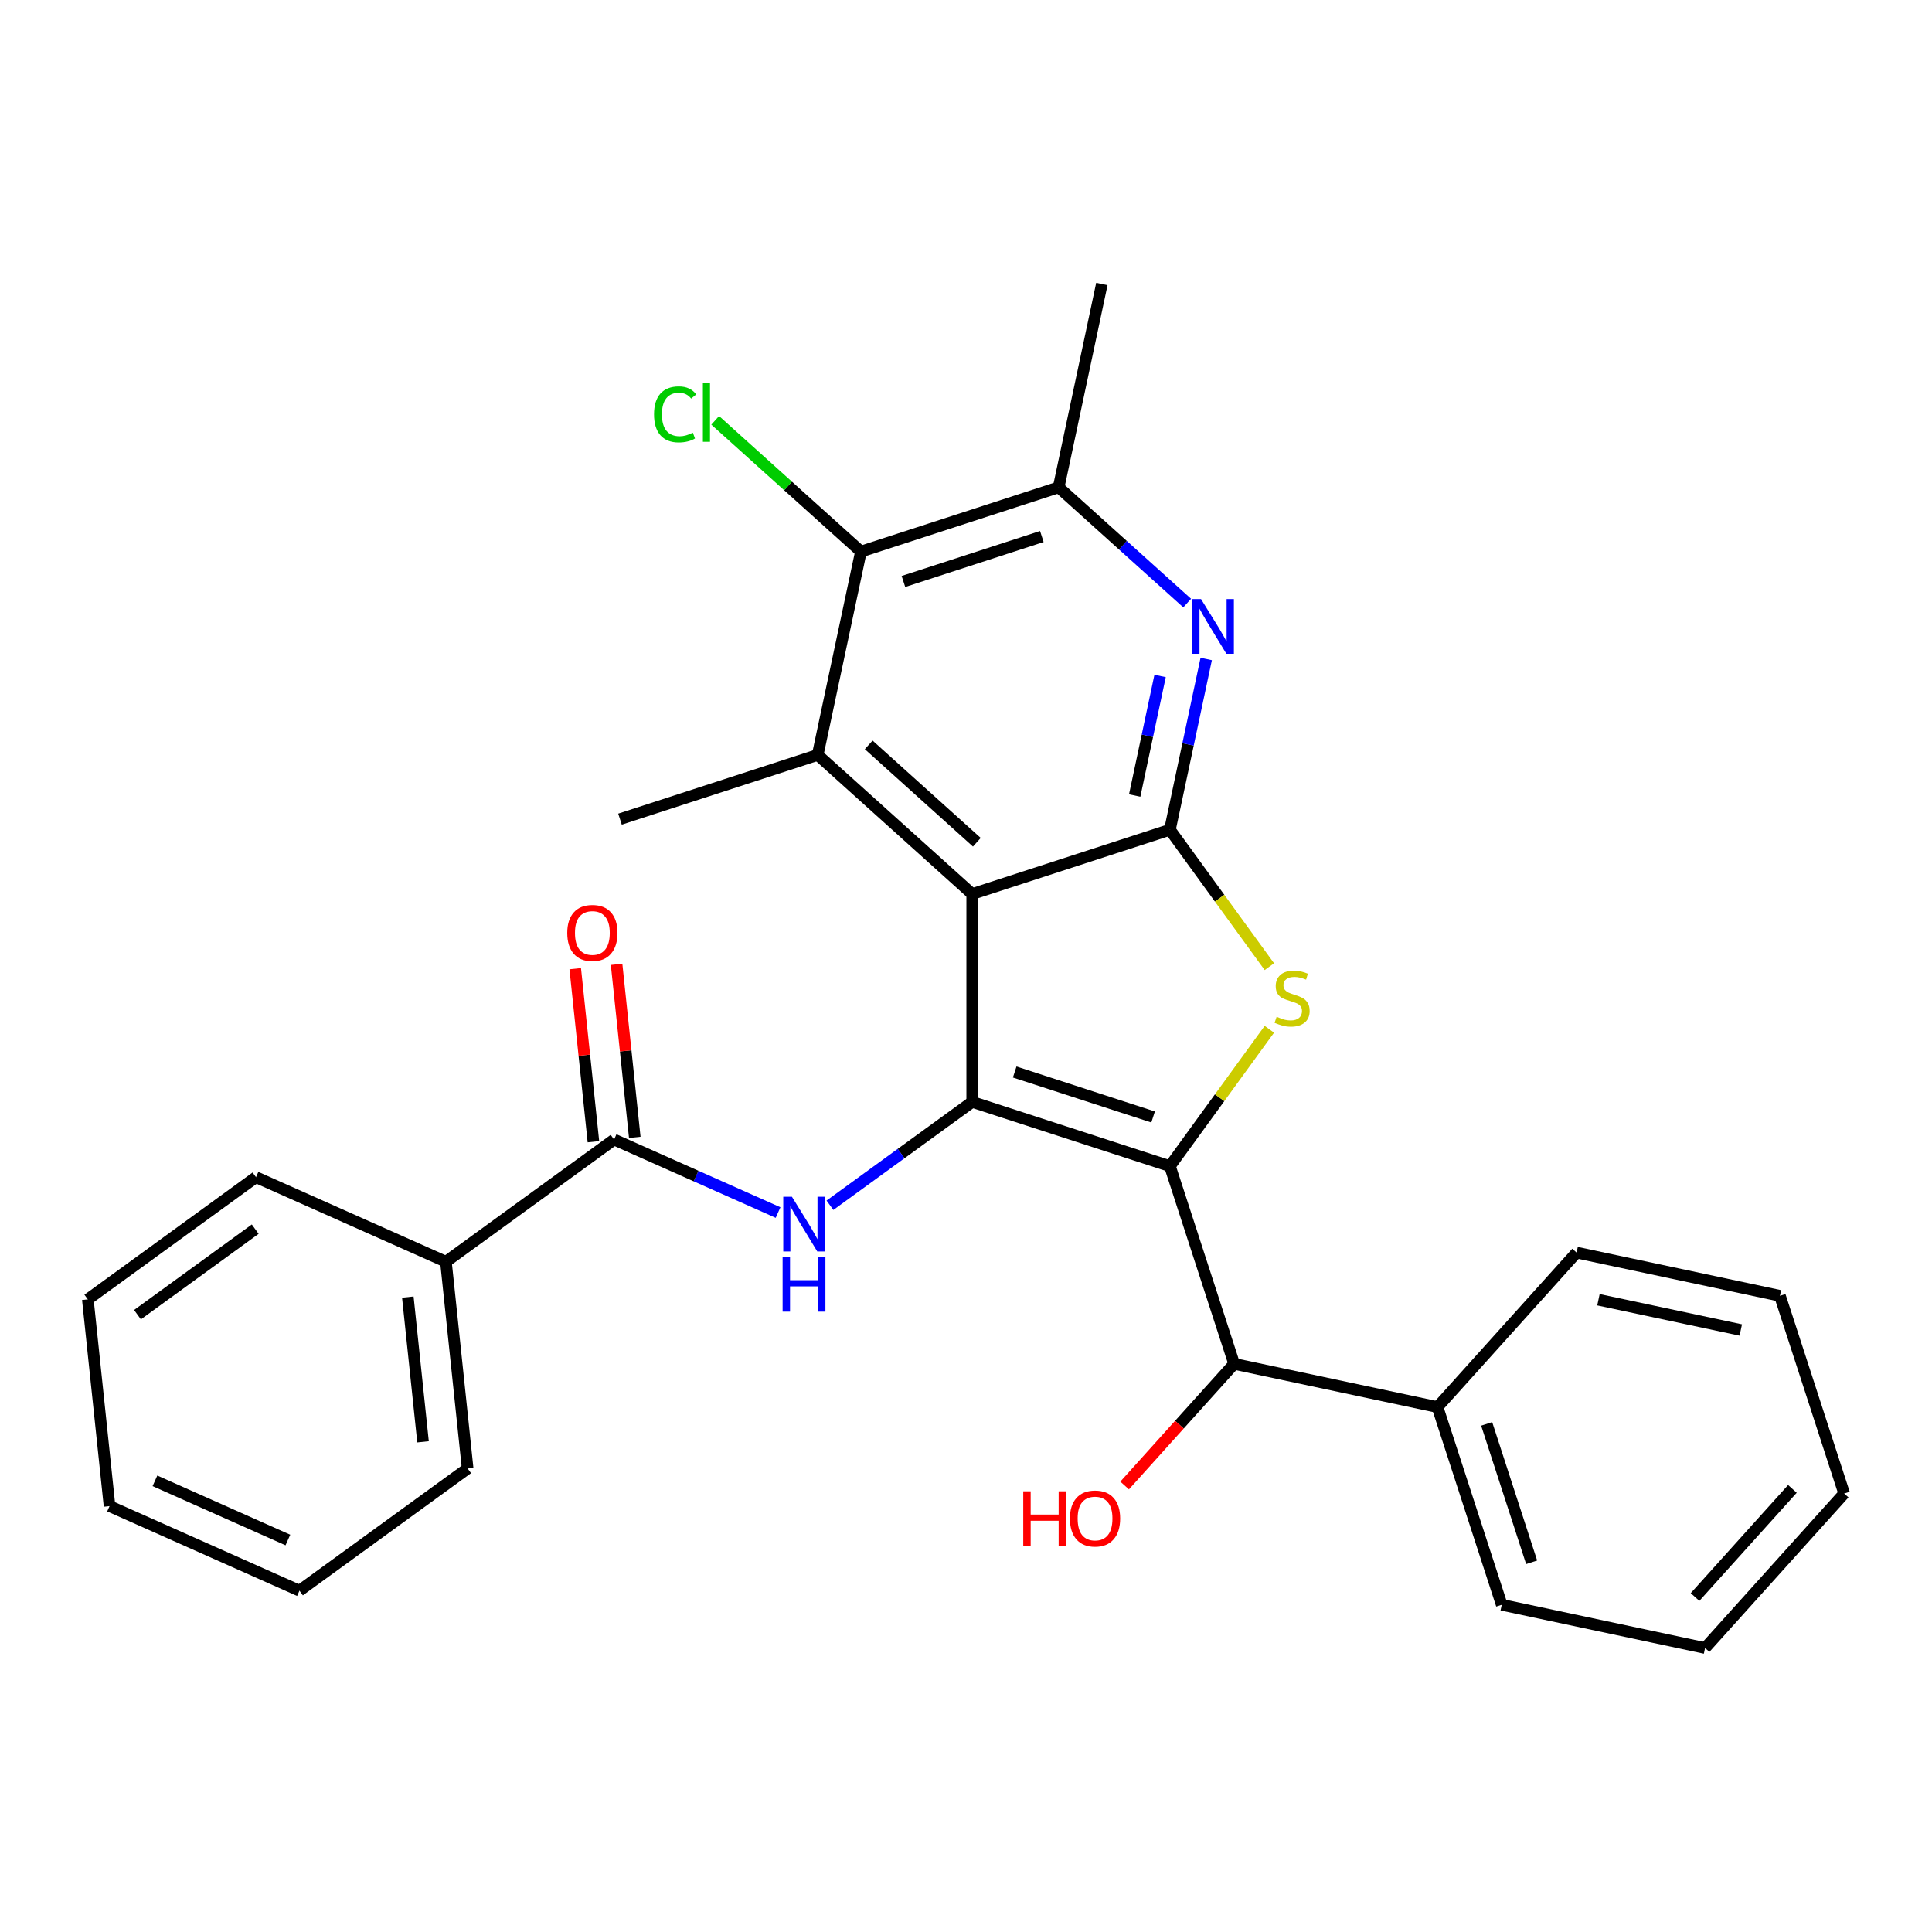 <?xml version='1.0' encoding='iso-8859-1'?>
<svg version='1.1' baseProfile='full'
              xmlns='http://www.w3.org/2000/svg'
                      xmlns:rdkit='http://www.rdkit.org/xml'
                      xmlns:xlink='http://www.w3.org/1999/xlink'
                  xml:space='preserve'
width='1000px' height='1000px' viewBox='0 0 1000 1000'>
<!-- END OF HEADER -->
<rect style='opacity:1.0;fill:#FFFFFF;stroke:none' width='1000' height='1000' x='0' y='0'> </rect>
<path class='bond-0' d='M 605.543,603.595 L 503.208,570.344' style='fill:none;fill-rule:evenodd;stroke:#000000;stroke-width:6px;stroke-linecap:butt;stroke-linejoin:miter;stroke-opacity:1' />
<path class='bond-0' d='M 596.843,578.14 L 525.208,554.865' style='fill:none;fill-rule:evenodd;stroke:#000000;stroke-width:6px;stroke-linecap:butt;stroke-linejoin:miter;stroke-opacity:1' />
<path class='bond-3' d='M 605.543,603.595 L 631.282,568.169' style='fill:none;fill-rule:evenodd;stroke:#000000;stroke-width:6px;stroke-linecap:butt;stroke-linejoin:miter;stroke-opacity:1' />
<path class='bond-3' d='M 631.282,568.169 L 657.02,532.743' style='fill:none;fill-rule:evenodd;stroke:#CCCC00;stroke-width:6px;stroke-linecap:butt;stroke-linejoin:miter;stroke-opacity:1' />
<path class='bond-9' d='M 605.543,603.595 L 638.794,705.93' style='fill:none;fill-rule:evenodd;stroke:#000000;stroke-width:6px;stroke-linecap:butt;stroke-linejoin:miter;stroke-opacity:1' />
<path class='bond-1' d='M 503.208,570.344 L 503.208,462.742' style='fill:none;fill-rule:evenodd;stroke:#000000;stroke-width:6px;stroke-linecap:butt;stroke-linejoin:miter;stroke-opacity:1' />
<path class='bond-5' d='M 503.208,570.344 L 466.397,597.089' style='fill:none;fill-rule:evenodd;stroke:#000000;stroke-width:6px;stroke-linecap:butt;stroke-linejoin:miter;stroke-opacity:1' />
<path class='bond-5' d='M 466.397,597.089 L 429.586,623.833' style='fill:none;fill-rule:evenodd;stroke:#0000FF;stroke-width:6px;stroke-linecap:butt;stroke-linejoin:miter;stroke-opacity:1' />
<path class='bond-4' d='M 503.208,462.742 L 423.244,390.743' style='fill:none;fill-rule:evenodd;stroke:#000000;stroke-width:6px;stroke-linecap:butt;stroke-linejoin:miter;stroke-opacity:1' />
<path class='bond-4' d='M 505.613,435.95 L 449.639,385.55' style='fill:none;fill-rule:evenodd;stroke:#000000;stroke-width:6px;stroke-linecap:butt;stroke-linejoin:miter;stroke-opacity:1' />
<path class='bond-28' d='M 503.208,462.742 L 605.543,429.492' style='fill:none;fill-rule:evenodd;stroke:#000000;stroke-width:6px;stroke-linecap:butt;stroke-linejoin:miter;stroke-opacity:1' />
<path class='bond-2' d='M 605.543,429.492 L 631.282,464.917' style='fill:none;fill-rule:evenodd;stroke:#000000;stroke-width:6px;stroke-linecap:butt;stroke-linejoin:miter;stroke-opacity:1' />
<path class='bond-2' d='M 631.282,464.917 L 657.02,500.343' style='fill:none;fill-rule:evenodd;stroke:#CCCC00;stroke-width:6px;stroke-linecap:butt;stroke-linejoin:miter;stroke-opacity:1' />
<path class='bond-6' d='M 605.543,429.492 L 614.938,385.291' style='fill:none;fill-rule:evenodd;stroke:#000000;stroke-width:6px;stroke-linecap:butt;stroke-linejoin:miter;stroke-opacity:1' />
<path class='bond-6' d='M 614.938,385.291 L 624.333,341.091' style='fill:none;fill-rule:evenodd;stroke:#0000FF;stroke-width:6px;stroke-linecap:butt;stroke-linejoin:miter;stroke-opacity:1' />
<path class='bond-6' d='M 587.312,411.757 L 593.888,380.817' style='fill:none;fill-rule:evenodd;stroke:#000000;stroke-width:6px;stroke-linecap:butt;stroke-linejoin:miter;stroke-opacity:1' />
<path class='bond-6' d='M 593.888,380.817 L 600.465,349.877' style='fill:none;fill-rule:evenodd;stroke:#0000FF;stroke-width:6px;stroke-linecap:butt;stroke-linejoin:miter;stroke-opacity:1' />
<path class='bond-8' d='M 423.244,390.743 L 445.616,285.492' style='fill:none;fill-rule:evenodd;stroke:#000000;stroke-width:6px;stroke-linecap:butt;stroke-linejoin:miter;stroke-opacity:1' />
<path class='bond-16' d='M 423.244,390.743 L 320.909,423.993' style='fill:none;fill-rule:evenodd;stroke:#000000;stroke-width:6px;stroke-linecap:butt;stroke-linejoin:miter;stroke-opacity:1' />
<path class='bond-7' d='M 402.726,627.611 L 360.292,608.718' style='fill:none;fill-rule:evenodd;stroke:#0000FF;stroke-width:6px;stroke-linecap:butt;stroke-linejoin:miter;stroke-opacity:1' />
<path class='bond-7' d='M 360.292,608.718 L 317.857,589.825' style='fill:none;fill-rule:evenodd;stroke:#000000;stroke-width:6px;stroke-linecap:butt;stroke-linejoin:miter;stroke-opacity:1' />
<path class='bond-10' d='M 614.485,312.149 L 581.218,282.195' style='fill:none;fill-rule:evenodd;stroke:#0000FF;stroke-width:6px;stroke-linecap:butt;stroke-linejoin:miter;stroke-opacity:1' />
<path class='bond-10' d='M 581.218,282.195 L 547.951,252.241' style='fill:none;fill-rule:evenodd;stroke:#000000;stroke-width:6px;stroke-linecap:butt;stroke-linejoin:miter;stroke-opacity:1' />
<path class='bond-11' d='M 328.558,588.701 L 323.852,543.919' style='fill:none;fill-rule:evenodd;stroke:#000000;stroke-width:6px;stroke-linecap:butt;stroke-linejoin:miter;stroke-opacity:1' />
<path class='bond-11' d='M 323.852,543.919 L 319.145,499.138' style='fill:none;fill-rule:evenodd;stroke:#FF0000;stroke-width:6px;stroke-linecap:butt;stroke-linejoin:miter;stroke-opacity:1' />
<path class='bond-11' d='M 307.156,590.95 L 302.449,546.169' style='fill:none;fill-rule:evenodd;stroke:#000000;stroke-width:6px;stroke-linecap:butt;stroke-linejoin:miter;stroke-opacity:1' />
<path class='bond-11' d='M 302.449,546.169 L 297.742,501.388' style='fill:none;fill-rule:evenodd;stroke:#FF0000;stroke-width:6px;stroke-linecap:butt;stroke-linejoin:miter;stroke-opacity:1' />
<path class='bond-12' d='M 317.857,589.825 L 230.805,653.072' style='fill:none;fill-rule:evenodd;stroke:#000000;stroke-width:6px;stroke-linecap:butt;stroke-linejoin:miter;stroke-opacity:1' />
<path class='bond-14' d='M 445.616,285.492 L 407.899,251.532' style='fill:none;fill-rule:evenodd;stroke:#000000;stroke-width:6px;stroke-linecap:butt;stroke-linejoin:miter;stroke-opacity:1' />
<path class='bond-14' d='M 407.899,251.532 L 370.182,217.571' style='fill:none;fill-rule:evenodd;stroke:#00CC00;stroke-width:6px;stroke-linecap:butt;stroke-linejoin:miter;stroke-opacity:1' />
<path class='bond-29' d='M 445.616,285.492 L 547.951,252.241' style='fill:none;fill-rule:evenodd;stroke:#000000;stroke-width:6px;stroke-linecap:butt;stroke-linejoin:miter;stroke-opacity:1' />
<path class='bond-29' d='M 467.616,300.972 L 539.251,277.696' style='fill:none;fill-rule:evenodd;stroke:#000000;stroke-width:6px;stroke-linecap:butt;stroke-linejoin:miter;stroke-opacity:1' />
<path class='bond-13' d='M 638.794,705.93 L 744.045,728.302' style='fill:none;fill-rule:evenodd;stroke:#000000;stroke-width:6px;stroke-linecap:butt;stroke-linejoin:miter;stroke-opacity:1' />
<path class='bond-15' d='M 638.794,705.93 L 610.452,737.407' style='fill:none;fill-rule:evenodd;stroke:#000000;stroke-width:6px;stroke-linecap:butt;stroke-linejoin:miter;stroke-opacity:1' />
<path class='bond-15' d='M 610.452,737.407 L 582.11,768.884' style='fill:none;fill-rule:evenodd;stroke:#FF0000;stroke-width:6px;stroke-linecap:butt;stroke-linejoin:miter;stroke-opacity:1' />
<path class='bond-17' d='M 547.951,252.241 L 570.323,146.991' style='fill:none;fill-rule:evenodd;stroke:#000000;stroke-width:6px;stroke-linecap:butt;stroke-linejoin:miter;stroke-opacity:1' />
<path class='bond-18' d='M 230.805,653.072 L 242.053,760.084' style='fill:none;fill-rule:evenodd;stroke:#000000;stroke-width:6px;stroke-linecap:butt;stroke-linejoin:miter;stroke-opacity:1' />
<path class='bond-18' d='M 211.09,671.373 L 218.963,746.282' style='fill:none;fill-rule:evenodd;stroke:#000000;stroke-width:6px;stroke-linecap:butt;stroke-linejoin:miter;stroke-opacity:1' />
<path class='bond-19' d='M 230.805,653.072 L 132.506,609.306' style='fill:none;fill-rule:evenodd;stroke:#000000;stroke-width:6px;stroke-linecap:butt;stroke-linejoin:miter;stroke-opacity:1' />
<path class='bond-20' d='M 744.045,728.302 L 777.295,830.637' style='fill:none;fill-rule:evenodd;stroke:#000000;stroke-width:6px;stroke-linecap:butt;stroke-linejoin:miter;stroke-opacity:1' />
<path class='bond-20' d='M 769.499,737.002 L 792.775,808.637' style='fill:none;fill-rule:evenodd;stroke:#000000;stroke-width:6px;stroke-linecap:butt;stroke-linejoin:miter;stroke-opacity:1' />
<path class='bond-21' d='M 744.045,728.302 L 816.044,648.338' style='fill:none;fill-rule:evenodd;stroke:#000000;stroke-width:6px;stroke-linecap:butt;stroke-linejoin:miter;stroke-opacity:1' />
<path class='bond-25' d='M 242.053,760.084 L 155.001,823.331' style='fill:none;fill-rule:evenodd;stroke:#000000;stroke-width:6px;stroke-linecap:butt;stroke-linejoin:miter;stroke-opacity:1' />
<path class='bond-22' d='M 132.506,609.306 L 45.455,672.553' style='fill:none;fill-rule:evenodd;stroke:#000000;stroke-width:6px;stroke-linecap:butt;stroke-linejoin:miter;stroke-opacity:1' />
<path class='bond-22' d='M 132.098,636.204 L 71.162,680.477' style='fill:none;fill-rule:evenodd;stroke:#000000;stroke-width:6px;stroke-linecap:butt;stroke-linejoin:miter;stroke-opacity:1' />
<path class='bond-24' d='M 777.295,830.637 L 882.546,853.009' style='fill:none;fill-rule:evenodd;stroke:#000000;stroke-width:6px;stroke-linecap:butt;stroke-linejoin:miter;stroke-opacity:1' />
<path class='bond-23' d='M 816.044,648.338 L 921.295,670.71' style='fill:none;fill-rule:evenodd;stroke:#000000;stroke-width:6px;stroke-linecap:butt;stroke-linejoin:miter;stroke-opacity:1' />
<path class='bond-23' d='M 827.357,672.744 L 901.033,688.404' style='fill:none;fill-rule:evenodd;stroke:#000000;stroke-width:6px;stroke-linecap:butt;stroke-linejoin:miter;stroke-opacity:1' />
<path class='bond-27' d='M 45.455,672.553 L 56.702,779.566' style='fill:none;fill-rule:evenodd;stroke:#000000;stroke-width:6px;stroke-linecap:butt;stroke-linejoin:miter;stroke-opacity:1' />
<path class='bond-26' d='M 921.295,670.71 L 954.545,773.045' style='fill:none;fill-rule:evenodd;stroke:#000000;stroke-width:6px;stroke-linecap:butt;stroke-linejoin:miter;stroke-opacity:1' />
<path class='bond-30' d='M 882.546,853.009 L 954.545,773.045' style='fill:none;fill-rule:evenodd;stroke:#000000;stroke-width:6px;stroke-linecap:butt;stroke-linejoin:miter;stroke-opacity:1' />
<path class='bond-30' d='M 877.353,826.615 L 927.753,770.64' style='fill:none;fill-rule:evenodd;stroke:#000000;stroke-width:6px;stroke-linecap:butt;stroke-linejoin:miter;stroke-opacity:1' />
<path class='bond-31' d='M 155.001,823.331 L 56.702,779.566' style='fill:none;fill-rule:evenodd;stroke:#000000;stroke-width:6px;stroke-linecap:butt;stroke-linejoin:miter;stroke-opacity:1' />
<path class='bond-31' d='M 149.009,797.106 L 80.2,766.471' style='fill:none;fill-rule:evenodd;stroke:#000000;stroke-width:6px;stroke-linecap:butt;stroke-linejoin:miter;stroke-opacity:1' />
<path  class='atom-4' d='M 660.79 526.263
Q 661.11 526.383, 662.43 526.943
Q 663.75 527.503, 665.19 527.863
Q 666.67 528.183, 668.11 528.183
Q 670.79 528.183, 672.35 526.903
Q 673.91 525.583, 673.91 523.303
Q 673.91 521.743, 673.11 520.783
Q 672.35 519.823, 671.15 519.303
Q 669.95 518.783, 667.95 518.183
Q 665.43 517.423, 663.91 516.703
Q 662.43 515.983, 661.35 514.463
Q 660.31 512.943, 660.31 510.383
Q 660.31 506.823, 662.71 504.623
Q 665.15 502.423, 669.95 502.423
Q 673.23 502.423, 676.95 503.983
L 676.03 507.063
Q 672.63 505.663, 670.07 505.663
Q 667.31 505.663, 665.79 506.823
Q 664.27 507.943, 664.31 509.903
Q 664.31 511.423, 665.07 512.343
Q 665.87 513.263, 666.99 513.783
Q 668.15 514.303, 670.07 514.903
Q 672.63 515.703, 674.15 516.503
Q 675.67 517.303, 676.75 518.943
Q 677.87 520.543, 677.87 523.303
Q 677.87 527.223, 675.23 529.343
Q 672.63 531.423, 668.27 531.423
Q 665.75 531.423, 663.83 530.863
Q 661.95 530.343, 659.71 529.423
L 660.79 526.263
' fill='#CCCC00'/>
<path  class='atom-6' d='M 409.896 619.431
L 419.176 634.431
Q 420.096 635.911, 421.576 638.591
Q 423.056 641.271, 423.136 641.431
L 423.136 619.431
L 426.896 619.431
L 426.896 647.751
L 423.016 647.751
L 413.056 631.351
Q 411.896 629.431, 410.656 627.231
Q 409.456 625.031, 409.096 624.351
L 409.096 647.751
L 405.416 647.751
L 405.416 619.431
L 409.896 619.431
' fill='#0000FF'/>
<path  class='atom-6' d='M 405.076 650.583
L 408.916 650.583
L 408.916 662.623
L 423.396 662.623
L 423.396 650.583
L 427.236 650.583
L 427.236 678.903
L 423.396 678.903
L 423.396 665.823
L 408.916 665.823
L 408.916 678.903
L 405.076 678.903
L 405.076 650.583
' fill='#0000FF'/>
<path  class='atom-7' d='M 621.655 310.081
L 630.935 325.081
Q 631.855 326.561, 633.335 329.241
Q 634.815 331.921, 634.895 332.081
L 634.895 310.081
L 638.655 310.081
L 638.655 338.401
L 634.775 338.401
L 624.815 322.001
Q 623.655 320.081, 622.415 317.881
Q 621.215 315.681, 620.855 315.001
L 620.855 338.401
L 617.175 338.401
L 617.175 310.081
L 621.655 310.081
' fill='#0000FF'/>
<path  class='atom-12' d='M 293.61 482.893
Q 293.61 476.093, 296.97 472.293
Q 300.33 468.493, 306.61 468.493
Q 312.89 468.493, 316.25 472.293
Q 319.61 476.093, 319.61 482.893
Q 319.61 489.773, 316.21 493.693
Q 312.81 497.573, 306.61 497.573
Q 300.37 497.573, 296.97 493.693
Q 293.61 489.813, 293.61 482.893
M 306.61 494.373
Q 310.93 494.373, 313.25 491.493
Q 315.61 488.573, 315.61 482.893
Q 315.61 477.333, 313.25 474.533
Q 310.93 471.693, 306.61 471.693
Q 302.29 471.693, 299.93 474.493
Q 297.61 477.293, 297.61 482.893
Q 297.61 488.613, 299.93 491.493
Q 302.29 494.373, 306.61 494.373
' fill='#FF0000'/>
<path  class='atom-15' d='M 338.532 214.473
Q 338.532 207.433, 341.812 203.753
Q 345.132 200.033, 351.412 200.033
Q 357.252 200.033, 360.372 204.153
L 357.732 206.313
Q 355.452 203.313, 351.412 203.313
Q 347.132 203.313, 344.852 206.193
Q 342.612 209.033, 342.612 214.473
Q 342.612 220.073, 344.932 222.953
Q 347.292 225.833, 351.852 225.833
Q 354.972 225.833, 358.612 223.953
L 359.732 226.953
Q 358.252 227.913, 356.012 228.473
Q 353.772 229.033, 351.292 229.033
Q 345.132 229.033, 341.812 225.273
Q 338.532 221.513, 338.532 214.473
' fill='#00CC00'/>
<path  class='atom-15' d='M 363.812 198.313
L 367.492 198.313
L 367.492 228.673
L 363.812 228.673
L 363.812 198.313
' fill='#00CC00'/>
<path  class='atom-16' d='M 529.634 771.894
L 533.474 771.894
L 533.474 783.934
L 547.954 783.934
L 547.954 771.894
L 551.794 771.894
L 551.794 800.214
L 547.954 800.214
L 547.954 787.134
L 533.474 787.134
L 533.474 800.214
L 529.634 800.214
L 529.634 771.894
' fill='#FF0000'/>
<path  class='atom-16' d='M 553.794 785.974
Q 553.794 779.174, 557.154 775.374
Q 560.514 771.574, 566.794 771.574
Q 573.074 771.574, 576.434 775.374
Q 579.794 779.174, 579.794 785.974
Q 579.794 792.854, 576.394 796.774
Q 572.994 800.654, 566.794 800.654
Q 560.554 800.654, 557.154 796.774
Q 553.794 792.894, 553.794 785.974
M 566.794 797.454
Q 571.114 797.454, 573.434 794.574
Q 575.794 791.654, 575.794 785.974
Q 575.794 780.414, 573.434 777.614
Q 571.114 774.774, 566.794 774.774
Q 562.474 774.774, 560.114 777.574
Q 557.794 780.374, 557.794 785.974
Q 557.794 791.694, 560.114 794.574
Q 562.474 797.454, 566.794 797.454
' fill='#FF0000'/>
</svg>
